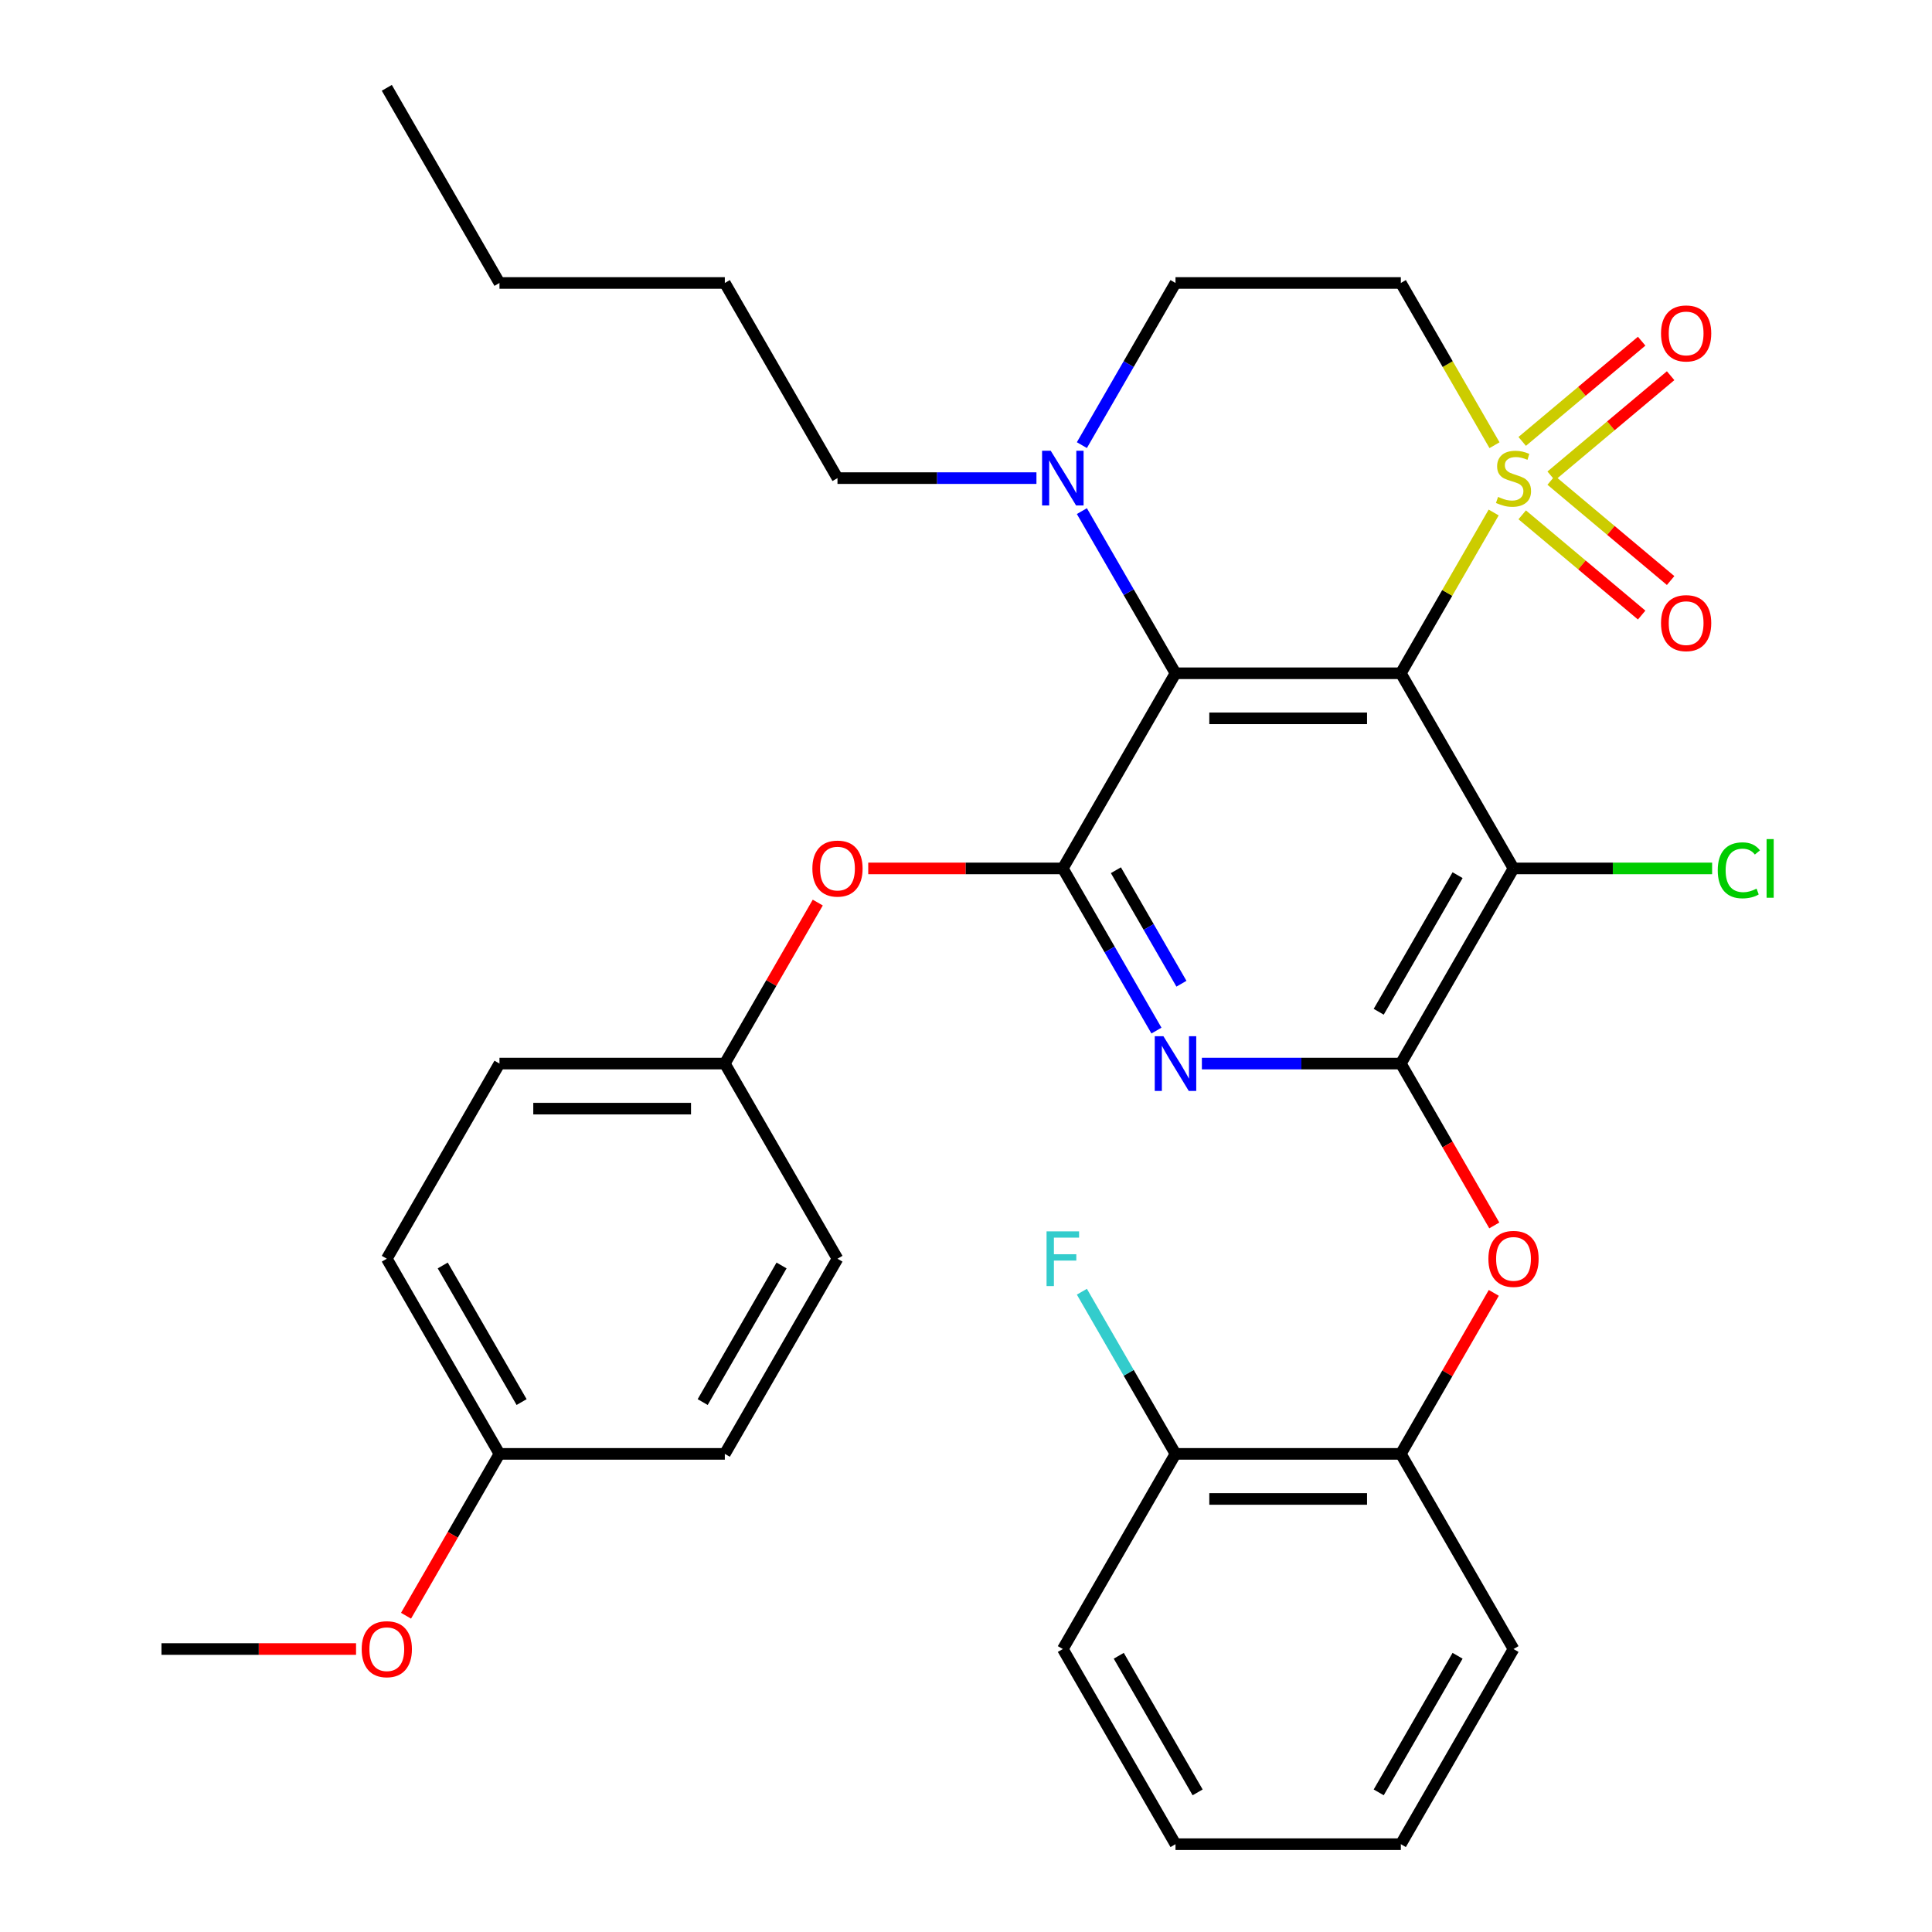 <?xml version='1.0' encoding='iso-8859-1'?>
<svg version='1.1' baseProfile='full'
              xmlns='http://www.w3.org/2000/svg'
                      xmlns:rdkit='http://www.rdkit.org/xml'
                      xmlns:xlink='http://www.w3.org/1999/xlink'
                  xml:space='preserve'
width='1000px' height='1000px' viewBox='0 0 1000 1000'>
<!-- END OF HEADER -->
<rect style='opacity:1.0;fill:#FFFFFF;stroke:none' width='1000' height='1000' x='0' y='0'> </rect>
<path class='bond-0' d='M 725.073,348.485 L 749.095,306.878' style='fill:none;fill-rule:evenodd;stroke:#000000;stroke-width:6px;stroke-linecap:butt;stroke-linejoin:miter;stroke-opacity:1' />
<path class='bond-0' d='M 749.095,306.878 L 773.117,265.271' style='fill:none;fill-rule:evenodd;stroke:#CCCC00;stroke-width:6px;stroke-linecap:butt;stroke-linejoin:miter;stroke-opacity:1' />
<path class='bond-1' d='M 725.073,348.485 L 608.436,348.485' style='fill:none;fill-rule:evenodd;stroke:#000000;stroke-width:6px;stroke-linecap:butt;stroke-linejoin:miter;stroke-opacity:1' />
<path class='bond-1' d='M 707.577,371.812 L 625.932,371.812' style='fill:none;fill-rule:evenodd;stroke:#000000;stroke-width:6px;stroke-linecap:butt;stroke-linejoin:miter;stroke-opacity:1' />
<path class='bond-3' d='M 725.073,348.485 L 783.391,449.495' style='fill:none;fill-rule:evenodd;stroke:#000000;stroke-width:6px;stroke-linecap:butt;stroke-linejoin:miter;stroke-opacity:1' />
<path class='bond-7' d='M 773.555,230.439 L 749.314,188.452' style='fill:none;fill-rule:evenodd;stroke:#CCCC00;stroke-width:6px;stroke-linecap:butt;stroke-linejoin:miter;stroke-opacity:1' />
<path class='bond-7' d='M 749.314,188.452 L 725.073,146.465' style='fill:none;fill-rule:evenodd;stroke:#000000;stroke-width:6px;stroke-linecap:butt;stroke-linejoin:miter;stroke-opacity:1' />
<path class='bond-10' d='M 802.884,246.344 L 833.798,220.404' style='fill:none;fill-rule:evenodd;stroke:#CCCC00;stroke-width:6px;stroke-linecap:butt;stroke-linejoin:miter;stroke-opacity:1' />
<path class='bond-10' d='M 833.798,220.404 L 864.713,194.464' style='fill:none;fill-rule:evenodd;stroke:#FF0000;stroke-width:6px;stroke-linecap:butt;stroke-linejoin:miter;stroke-opacity:1' />
<path class='bond-10' d='M 787.89,228.474 L 818.804,202.534' style='fill:none;fill-rule:evenodd;stroke:#CCCC00;stroke-width:6px;stroke-linecap:butt;stroke-linejoin:miter;stroke-opacity:1' />
<path class='bond-10' d='M 818.804,202.534 L 849.718,176.594' style='fill:none;fill-rule:evenodd;stroke:#FF0000;stroke-width:6px;stroke-linecap:butt;stroke-linejoin:miter;stroke-opacity:1' />
<path class='bond-11' d='M 787.89,266.475 L 818.804,292.415' style='fill:none;fill-rule:evenodd;stroke:#CCCC00;stroke-width:6px;stroke-linecap:butt;stroke-linejoin:miter;stroke-opacity:1' />
<path class='bond-11' d='M 818.804,292.415 L 849.718,318.356' style='fill:none;fill-rule:evenodd;stroke:#FF0000;stroke-width:6px;stroke-linecap:butt;stroke-linejoin:miter;stroke-opacity:1' />
<path class='bond-11' d='M 802.884,248.606 L 833.798,274.546' style='fill:none;fill-rule:evenodd;stroke:#CCCC00;stroke-width:6px;stroke-linecap:butt;stroke-linejoin:miter;stroke-opacity:1' />
<path class='bond-11' d='M 833.798,274.546 L 864.713,300.486' style='fill:none;fill-rule:evenodd;stroke:#FF0000;stroke-width:6px;stroke-linecap:butt;stroke-linejoin:miter;stroke-opacity:1' />
<path class='bond-4' d='M 608.436,348.485 L 550.118,449.495' style='fill:none;fill-rule:evenodd;stroke:#000000;stroke-width:6px;stroke-linecap:butt;stroke-linejoin:miter;stroke-opacity:1' />
<path class='bond-6' d='M 608.436,348.485 L 584.207,306.518' style='fill:none;fill-rule:evenodd;stroke:#000000;stroke-width:6px;stroke-linecap:butt;stroke-linejoin:miter;stroke-opacity:1' />
<path class='bond-6' d='M 584.207,306.518 L 559.977,264.551' style='fill:none;fill-rule:evenodd;stroke:#0000FF;stroke-width:6px;stroke-linecap:butt;stroke-linejoin:miter;stroke-opacity:1' />
<path class='bond-2' d='M 725.073,550.505 L 783.391,449.495' style='fill:none;fill-rule:evenodd;stroke:#000000;stroke-width:6px;stroke-linecap:butt;stroke-linejoin:miter;stroke-opacity:1' />
<path class='bond-2' d='M 713.619,523.69 L 754.441,452.983' style='fill:none;fill-rule:evenodd;stroke:#000000;stroke-width:6px;stroke-linecap:butt;stroke-linejoin:miter;stroke-opacity:1' />
<path class='bond-5' d='M 725.073,550.505 L 673.583,550.505' style='fill:none;fill-rule:evenodd;stroke:#000000;stroke-width:6px;stroke-linecap:butt;stroke-linejoin:miter;stroke-opacity:1' />
<path class='bond-5' d='M 673.583,550.505 L 622.092,550.505' style='fill:none;fill-rule:evenodd;stroke:#0000FF;stroke-width:6px;stroke-linecap:butt;stroke-linejoin:miter;stroke-opacity:1' />
<path class='bond-8' d='M 725.073,550.505 L 749.256,592.392' style='fill:none;fill-rule:evenodd;stroke:#000000;stroke-width:6px;stroke-linecap:butt;stroke-linejoin:miter;stroke-opacity:1' />
<path class='bond-8' d='M 749.256,592.392 L 773.44,634.279' style='fill:none;fill-rule:evenodd;stroke:#FF0000;stroke-width:6px;stroke-linecap:butt;stroke-linejoin:miter;stroke-opacity:1' />
<path class='bond-15' d='M 783.391,449.495 L 834.791,449.495' style='fill:none;fill-rule:evenodd;stroke:#000000;stroke-width:6px;stroke-linecap:butt;stroke-linejoin:miter;stroke-opacity:1' />
<path class='bond-15' d='M 834.791,449.495 L 886.192,449.495' style='fill:none;fill-rule:evenodd;stroke:#00CC00;stroke-width:6px;stroke-linecap:butt;stroke-linejoin:miter;stroke-opacity:1' />
<path class='bond-9' d='M 550.118,449.495 L 499.758,449.495' style='fill:none;fill-rule:evenodd;stroke:#000000;stroke-width:6px;stroke-linecap:butt;stroke-linejoin:miter;stroke-opacity:1' />
<path class='bond-9' d='M 499.758,449.495 L 449.398,449.495' style='fill:none;fill-rule:evenodd;stroke:#FF0000;stroke-width:6px;stroke-linecap:butt;stroke-linejoin:miter;stroke-opacity:1' />
<path class='bond-33' d='M 550.118,449.495 L 574.348,491.462' style='fill:none;fill-rule:evenodd;stroke:#000000;stroke-width:6px;stroke-linecap:butt;stroke-linejoin:miter;stroke-opacity:1' />
<path class='bond-33' d='M 574.348,491.462 L 598.578,533.429' style='fill:none;fill-rule:evenodd;stroke:#0000FF;stroke-width:6px;stroke-linecap:butt;stroke-linejoin:miter;stroke-opacity:1' />
<path class='bond-33' d='M 577.589,450.421 L 594.55,479.798' style='fill:none;fill-rule:evenodd;stroke:#000000;stroke-width:6px;stroke-linecap:butt;stroke-linejoin:miter;stroke-opacity:1' />
<path class='bond-33' d='M 594.55,479.798 L 611.511,509.175' style='fill:none;fill-rule:evenodd;stroke:#0000FF;stroke-width:6px;stroke-linecap:butt;stroke-linejoin:miter;stroke-opacity:1' />
<path class='bond-13' d='M 559.977,230.399 L 584.207,188.432' style='fill:none;fill-rule:evenodd;stroke:#0000FF;stroke-width:6px;stroke-linecap:butt;stroke-linejoin:miter;stroke-opacity:1' />
<path class='bond-13' d='M 584.207,188.432 L 608.436,146.465' style='fill:none;fill-rule:evenodd;stroke:#000000;stroke-width:6px;stroke-linecap:butt;stroke-linejoin:miter;stroke-opacity:1' />
<path class='bond-19' d='M 536.462,247.475 L 484.972,247.475' style='fill:none;fill-rule:evenodd;stroke:#0000FF;stroke-width:6px;stroke-linecap:butt;stroke-linejoin:miter;stroke-opacity:1' />
<path class='bond-19' d='M 484.972,247.475 L 433.482,247.475' style='fill:none;fill-rule:evenodd;stroke:#000000;stroke-width:6px;stroke-linecap:butt;stroke-linejoin:miter;stroke-opacity:1' />
<path class='bond-34' d='M 725.073,146.465 L 608.436,146.465' style='fill:none;fill-rule:evenodd;stroke:#000000;stroke-width:6px;stroke-linecap:butt;stroke-linejoin:miter;stroke-opacity:1' />
<path class='bond-12' d='M 773.186,669.191 L 749.129,710.858' style='fill:none;fill-rule:evenodd;stroke:#FF0000;stroke-width:6px;stroke-linecap:butt;stroke-linejoin:miter;stroke-opacity:1' />
<path class='bond-12' d='M 749.129,710.858 L 725.073,752.525' style='fill:none;fill-rule:evenodd;stroke:#000000;stroke-width:6px;stroke-linecap:butt;stroke-linejoin:miter;stroke-opacity:1' />
<path class='bond-16' d='M 423.277,467.171 L 399.22,508.838' style='fill:none;fill-rule:evenodd;stroke:#FF0000;stroke-width:6px;stroke-linecap:butt;stroke-linejoin:miter;stroke-opacity:1' />
<path class='bond-16' d='M 399.22,508.838 L 375.164,550.505' style='fill:none;fill-rule:evenodd;stroke:#000000;stroke-width:6px;stroke-linecap:butt;stroke-linejoin:miter;stroke-opacity:1' />
<path class='bond-14' d='M 725.073,752.525 L 608.436,752.525' style='fill:none;fill-rule:evenodd;stroke:#000000;stroke-width:6px;stroke-linecap:butt;stroke-linejoin:miter;stroke-opacity:1' />
<path class='bond-14' d='M 707.577,775.853 L 625.932,775.853' style='fill:none;fill-rule:evenodd;stroke:#000000;stroke-width:6px;stroke-linecap:butt;stroke-linejoin:miter;stroke-opacity:1' />
<path class='bond-25' d='M 725.073,752.525 L 783.391,853.535' style='fill:none;fill-rule:evenodd;stroke:#000000;stroke-width:6px;stroke-linecap:butt;stroke-linejoin:miter;stroke-opacity:1' />
<path class='bond-17' d='M 608.436,752.525 L 584.207,710.558' style='fill:none;fill-rule:evenodd;stroke:#000000;stroke-width:6px;stroke-linecap:butt;stroke-linejoin:miter;stroke-opacity:1' />
<path class='bond-17' d='M 584.207,710.558 L 559.977,668.591' style='fill:none;fill-rule:evenodd;stroke:#33CCCC;stroke-width:6px;stroke-linecap:butt;stroke-linejoin:miter;stroke-opacity:1' />
<path class='bond-26' d='M 608.436,752.525 L 550.118,853.535' style='fill:none;fill-rule:evenodd;stroke:#000000;stroke-width:6px;stroke-linecap:butt;stroke-linejoin:miter;stroke-opacity:1' />
<path class='bond-20' d='M 375.164,550.505 L 433.482,651.515' style='fill:none;fill-rule:evenodd;stroke:#000000;stroke-width:6px;stroke-linecap:butt;stroke-linejoin:miter;stroke-opacity:1' />
<path class='bond-21' d='M 375.164,550.505 L 258.527,550.505' style='fill:none;fill-rule:evenodd;stroke:#000000;stroke-width:6px;stroke-linecap:butt;stroke-linejoin:miter;stroke-opacity:1' />
<path class='bond-21' d='M 357.668,573.832 L 276.023,573.832' style='fill:none;fill-rule:evenodd;stroke:#000000;stroke-width:6px;stroke-linecap:butt;stroke-linejoin:miter;stroke-opacity:1' />
<path class='bond-18' d='M 258.527,752.525 L 200.209,651.515' style='fill:none;fill-rule:evenodd;stroke:#000000;stroke-width:6px;stroke-linecap:butt;stroke-linejoin:miter;stroke-opacity:1' />
<path class='bond-18' d='M 269.981,725.71 L 229.159,655.003' style='fill:none;fill-rule:evenodd;stroke:#000000;stroke-width:6px;stroke-linecap:butt;stroke-linejoin:miter;stroke-opacity:1' />
<path class='bond-24' d='M 258.527,752.525 L 234.344,794.412' style='fill:none;fill-rule:evenodd;stroke:#000000;stroke-width:6px;stroke-linecap:butt;stroke-linejoin:miter;stroke-opacity:1' />
<path class='bond-24' d='M 234.344,794.412 L 210.16,836.299' style='fill:none;fill-rule:evenodd;stroke:#FF0000;stroke-width:6px;stroke-linecap:butt;stroke-linejoin:miter;stroke-opacity:1' />
<path class='bond-35' d='M 258.527,752.525 L 375.164,752.525' style='fill:none;fill-rule:evenodd;stroke:#000000;stroke-width:6px;stroke-linecap:butt;stroke-linejoin:miter;stroke-opacity:1' />
<path class='bond-28' d='M 433.482,247.475 L 375.164,146.465' style='fill:none;fill-rule:evenodd;stroke:#000000;stroke-width:6px;stroke-linecap:butt;stroke-linejoin:miter;stroke-opacity:1' />
<path class='bond-23' d='M 433.482,651.515 L 375.164,752.525' style='fill:none;fill-rule:evenodd;stroke:#000000;stroke-width:6px;stroke-linecap:butt;stroke-linejoin:miter;stroke-opacity:1' />
<path class='bond-23' d='M 404.532,655.003 L 363.709,725.71' style='fill:none;fill-rule:evenodd;stroke:#000000;stroke-width:6px;stroke-linecap:butt;stroke-linejoin:miter;stroke-opacity:1' />
<path class='bond-22' d='M 258.527,550.505 L 200.209,651.515' style='fill:none;fill-rule:evenodd;stroke:#000000;stroke-width:6px;stroke-linecap:butt;stroke-linejoin:miter;stroke-opacity:1' />
<path class='bond-27' d='M 184.293,853.535 L 133.933,853.535' style='fill:none;fill-rule:evenodd;stroke:#FF0000;stroke-width:6px;stroke-linecap:butt;stroke-linejoin:miter;stroke-opacity:1' />
<path class='bond-27' d='M 133.933,853.535 L 83.573,853.535' style='fill:none;fill-rule:evenodd;stroke:#000000;stroke-width:6px;stroke-linecap:butt;stroke-linejoin:miter;stroke-opacity:1' />
<path class='bond-30' d='M 783.391,853.535 L 725.073,954.545' style='fill:none;fill-rule:evenodd;stroke:#000000;stroke-width:6px;stroke-linecap:butt;stroke-linejoin:miter;stroke-opacity:1' />
<path class='bond-30' d='M 754.441,857.023 L 713.619,927.73' style='fill:none;fill-rule:evenodd;stroke:#000000;stroke-width:6px;stroke-linecap:butt;stroke-linejoin:miter;stroke-opacity:1' />
<path class='bond-36' d='M 550.118,853.535 L 608.436,954.545' style='fill:none;fill-rule:evenodd;stroke:#000000;stroke-width:6px;stroke-linecap:butt;stroke-linejoin:miter;stroke-opacity:1' />
<path class='bond-36' d='M 579.068,857.023 L 619.891,927.73' style='fill:none;fill-rule:evenodd;stroke:#000000;stroke-width:6px;stroke-linecap:butt;stroke-linejoin:miter;stroke-opacity:1' />
<path class='bond-29' d='M 375.164,146.465 L 258.527,146.465' style='fill:none;fill-rule:evenodd;stroke:#000000;stroke-width:6px;stroke-linecap:butt;stroke-linejoin:miter;stroke-opacity:1' />
<path class='bond-31' d='M 258.527,146.465 L 200.209,45.455' style='fill:none;fill-rule:evenodd;stroke:#000000;stroke-width:6px;stroke-linecap:butt;stroke-linejoin:miter;stroke-opacity:1' />
<path class='bond-32' d='M 725.073,954.545 L 608.436,954.545' style='fill:none;fill-rule:evenodd;stroke:#000000;stroke-width:6px;stroke-linecap:butt;stroke-linejoin:miter;stroke-opacity:1' />
<path  class='atom-1' d='M 775.391 257.195
Q 775.711 257.315, 777.031 257.875
Q 778.351 258.435, 779.791 258.795
Q 781.271 259.115, 782.711 259.115
Q 785.391 259.115, 786.951 257.835
Q 788.511 256.515, 788.511 254.235
Q 788.511 252.675, 787.711 251.715
Q 786.951 250.755, 785.751 250.235
Q 784.551 249.715, 782.551 249.115
Q 780.031 248.355, 778.511 247.635
Q 777.031 246.915, 775.951 245.395
Q 774.911 243.875, 774.911 241.315
Q 774.911 237.755, 777.311 235.555
Q 779.751 233.355, 784.551 233.355
Q 787.831 233.355, 791.551 234.915
L 790.631 237.995
Q 787.231 236.595, 784.671 236.595
Q 781.911 236.595, 780.391 237.755
Q 778.871 238.875, 778.911 240.835
Q 778.911 242.355, 779.671 243.275
Q 780.471 244.195, 781.591 244.715
Q 782.751 245.235, 784.671 245.835
Q 787.231 246.635, 788.751 247.435
Q 790.271 248.235, 791.351 249.875
Q 792.471 251.475, 792.471 254.235
Q 792.471 258.155, 789.831 260.275
Q 787.231 262.355, 782.871 262.355
Q 780.351 262.355, 778.431 261.795
Q 776.551 261.275, 774.311 260.355
L 775.391 257.195
' fill='#CCCC00'/>
<path  class='atom-6' d='M 602.176 536.345
L 611.456 551.345
Q 612.376 552.825, 613.856 555.505
Q 615.336 558.185, 615.416 558.345
L 615.416 536.345
L 619.176 536.345
L 619.176 564.665
L 615.296 564.665
L 605.336 548.265
Q 604.176 546.345, 602.936 544.145
Q 601.736 541.945, 601.376 541.265
L 601.376 564.665
L 597.696 564.665
L 597.696 536.345
L 602.176 536.345
' fill='#0000FF'/>
<path  class='atom-7' d='M 543.858 233.315
L 553.138 248.315
Q 554.058 249.795, 555.538 252.475
Q 557.018 255.155, 557.098 255.315
L 557.098 233.315
L 560.858 233.315
L 560.858 261.635
L 556.978 261.635
L 547.018 245.235
Q 545.858 243.315, 544.618 241.115
Q 543.418 238.915, 543.058 238.235
L 543.058 261.635
L 539.378 261.635
L 539.378 233.315
L 543.858 233.315
' fill='#0000FF'/>
<path  class='atom-9' d='M 770.391 651.595
Q 770.391 644.795, 773.751 640.995
Q 777.111 637.195, 783.391 637.195
Q 789.671 637.195, 793.031 640.995
Q 796.391 644.795, 796.391 651.595
Q 796.391 658.475, 792.991 662.395
Q 789.591 666.275, 783.391 666.275
Q 777.151 666.275, 773.751 662.395
Q 770.391 658.515, 770.391 651.595
M 783.391 663.075
Q 787.711 663.075, 790.031 660.195
Q 792.391 657.275, 792.391 651.595
Q 792.391 646.035, 790.031 643.235
Q 787.711 640.395, 783.391 640.395
Q 779.071 640.395, 776.711 643.195
Q 774.391 645.995, 774.391 651.595
Q 774.391 657.315, 776.711 660.195
Q 779.071 663.075, 783.391 663.075
' fill='#FF0000'/>
<path  class='atom-10' d='M 420.482 449.575
Q 420.482 442.775, 423.842 438.975
Q 427.202 435.175, 433.482 435.175
Q 439.762 435.175, 443.122 438.975
Q 446.482 442.775, 446.482 449.575
Q 446.482 456.455, 443.082 460.375
Q 439.682 464.255, 433.482 464.255
Q 427.242 464.255, 423.842 460.375
Q 420.482 456.495, 420.482 449.575
M 433.482 461.055
Q 437.802 461.055, 440.122 458.175
Q 442.482 455.255, 442.482 449.575
Q 442.482 444.015, 440.122 441.215
Q 437.802 438.375, 433.482 438.375
Q 429.162 438.375, 426.802 441.175
Q 424.482 443.975, 424.482 449.575
Q 424.482 455.295, 426.802 458.175
Q 429.162 461.055, 433.482 461.055
' fill='#FF0000'/>
<path  class='atom-11' d='M 859.74 172.582
Q 859.74 165.782, 863.1 161.982
Q 866.46 158.182, 872.74 158.182
Q 879.02 158.182, 882.38 161.982
Q 885.74 165.782, 885.74 172.582
Q 885.74 179.462, 882.34 183.382
Q 878.94 187.262, 872.74 187.262
Q 866.5 187.262, 863.1 183.382
Q 859.74 179.502, 859.74 172.582
M 872.74 184.062
Q 877.06 184.062, 879.38 181.182
Q 881.74 178.262, 881.74 172.582
Q 881.74 167.022, 879.38 164.222
Q 877.06 161.382, 872.74 161.382
Q 868.42 161.382, 866.06 164.182
Q 863.74 166.982, 863.74 172.582
Q 863.74 178.302, 866.06 181.182
Q 868.42 184.062, 872.74 184.062
' fill='#FF0000'/>
<path  class='atom-12' d='M 859.74 322.527
Q 859.74 315.727, 863.1 311.927
Q 866.46 308.127, 872.74 308.127
Q 879.02 308.127, 882.38 311.927
Q 885.74 315.727, 885.74 322.527
Q 885.74 329.407, 882.34 333.327
Q 878.94 337.207, 872.74 337.207
Q 866.5 337.207, 863.1 333.327
Q 859.74 329.447, 859.74 322.527
M 872.74 334.007
Q 877.06 334.007, 879.38 331.127
Q 881.74 328.207, 881.74 322.527
Q 881.74 316.967, 879.38 314.167
Q 877.06 311.327, 872.74 311.327
Q 868.42 311.327, 866.06 314.127
Q 863.74 316.927, 863.74 322.527
Q 863.74 328.247, 866.06 331.127
Q 868.42 334.007, 872.74 334.007
' fill='#FF0000'/>
<path  class='atom-16' d='M 889.107 450.475
Q 889.107 443.435, 892.387 439.755
Q 895.707 436.035, 901.987 436.035
Q 907.827 436.035, 910.947 440.155
L 908.307 442.315
Q 906.027 439.315, 901.987 439.315
Q 897.707 439.315, 895.427 442.195
Q 893.187 445.035, 893.187 450.475
Q 893.187 456.075, 895.507 458.955
Q 897.867 461.835, 902.427 461.835
Q 905.547 461.835, 909.187 459.955
L 910.307 462.955
Q 908.827 463.915, 906.587 464.475
Q 904.347 465.035, 901.867 465.035
Q 895.707 465.035, 892.387 461.275
Q 889.107 457.515, 889.107 450.475
' fill='#00CC00'/>
<path  class='atom-16' d='M 914.387 434.315
L 918.067 434.315
L 918.067 464.675
L 914.387 464.675
L 914.387 434.315
' fill='#00CC00'/>
<path  class='atom-18' d='M 541.698 637.355
L 558.538 637.355
L 558.538 640.595
L 545.498 640.595
L 545.498 649.195
L 557.098 649.195
L 557.098 652.475
L 545.498 652.475
L 545.498 665.675
L 541.698 665.675
L 541.698 637.355
' fill='#33CCCC'/>
<path  class='atom-25' d='M 187.209 853.615
Q 187.209 846.815, 190.569 843.015
Q 193.929 839.215, 200.209 839.215
Q 206.489 839.215, 209.849 843.015
Q 213.209 846.815, 213.209 853.615
Q 213.209 860.495, 209.809 864.415
Q 206.409 868.295, 200.209 868.295
Q 193.969 868.295, 190.569 864.415
Q 187.209 860.535, 187.209 853.615
M 200.209 865.095
Q 204.529 865.095, 206.849 862.215
Q 209.209 859.295, 209.209 853.615
Q 209.209 848.055, 206.849 845.255
Q 204.529 842.415, 200.209 842.415
Q 195.889 842.415, 193.529 845.215
Q 191.209 848.015, 191.209 853.615
Q 191.209 859.335, 193.529 862.215
Q 195.889 865.095, 200.209 865.095
' fill='#FF0000'/>
</svg>
